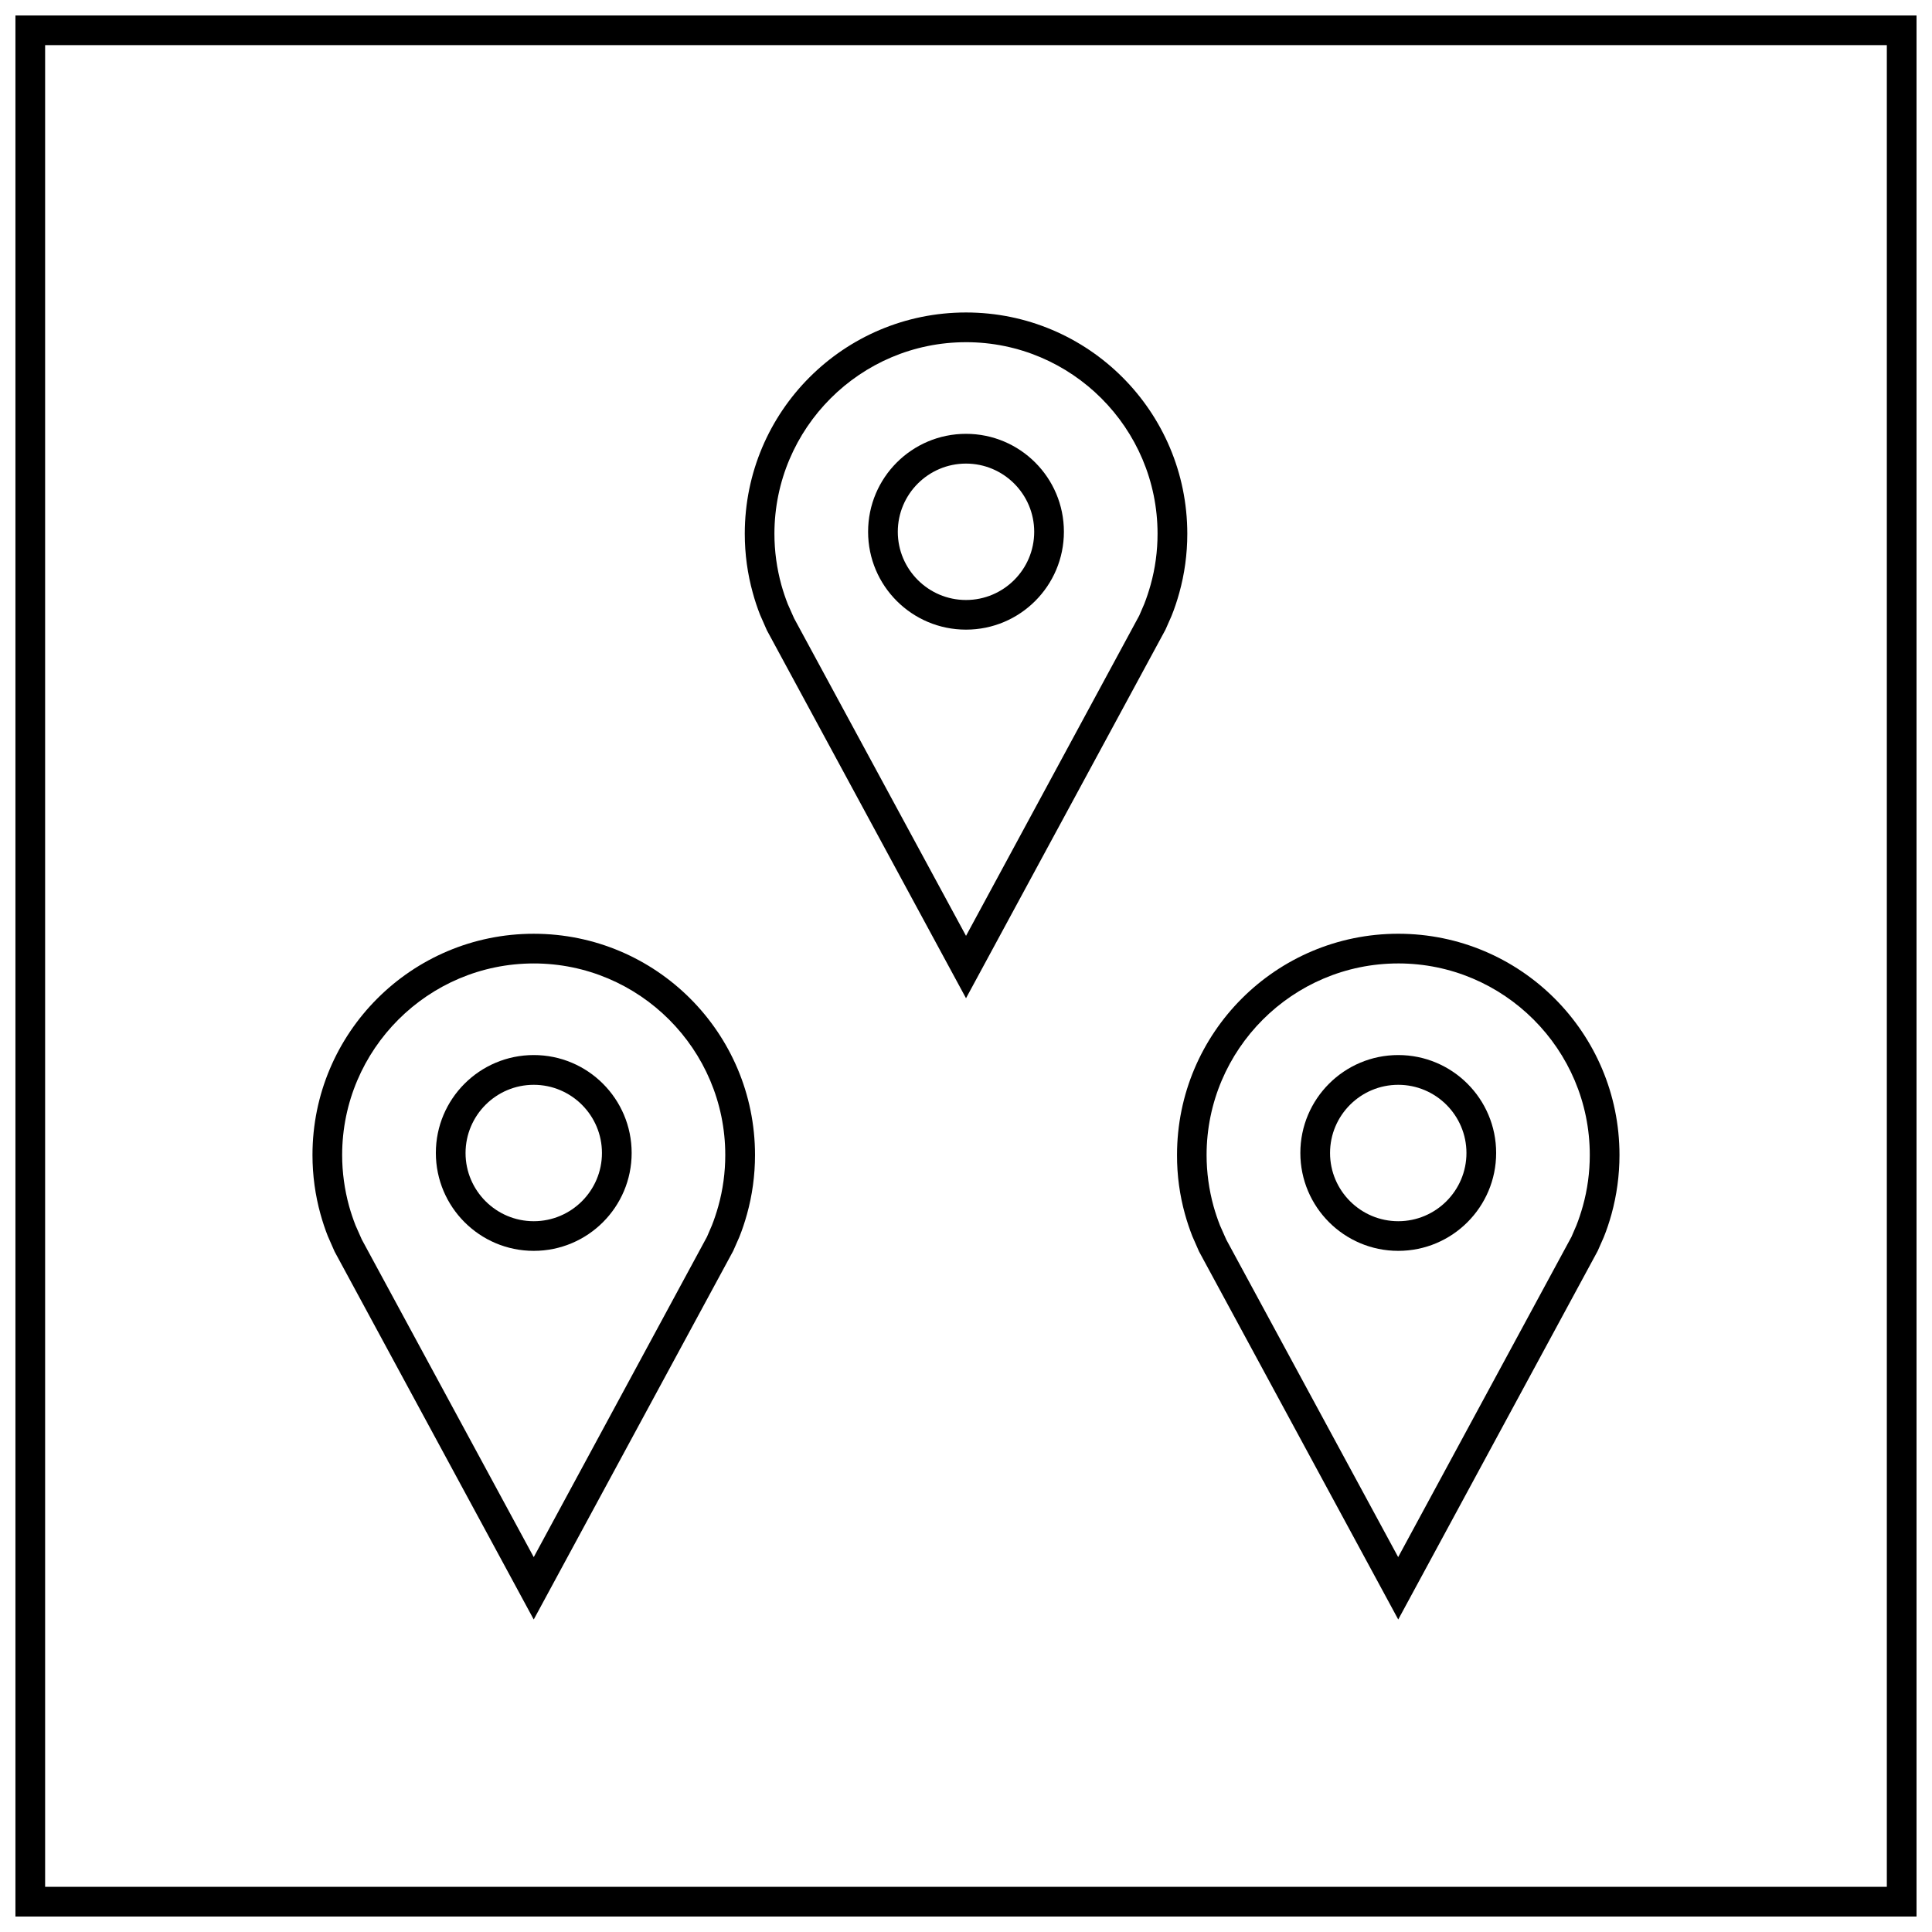 <?xml version="1.0" encoding="UTF-8"?>
<!-- Uploaded to: SVG Repo, www.svgrepo.com, Generator: SVG Repo Mixer Tools -->
<svg width="800px" height="800px" version="1.1" viewBox="144 144 512 512" xmlns="http://www.w3.org/2000/svg">
 <defs>
  <clipPath id="a">
   <path d="m148.09 148.09h503.81v503.81h-503.81z"/>
  </clipPath>
 </defs>
 <path d="m345.45 306.98 1.777 4.047 52.777 97.516 52.852-97.66 1.605-3.637c0.805-1.984 1.48-4.031 2.062-6.125 1.387-4.992 2.125-10.25 2.125-15.68-0.016-32.387-26.262-58.633-58.645-58.633-32.387 0-58.629 26.246-58.629 58.629 0 5.434 0.738 10.691 2.125 15.68 0.547 2.004 1.195 3.957 1.949 5.863zm54.555-72.297c27.992 0 50.758 22.766 50.758 50.758 0 4.598-0.613 9.18-1.844 13.57-0.504 1.812-1.102 3.574-1.684 5.055l-1.324 3.07-45.906 84.875-45.562-84.152-1.672-3.762c-0.645-1.652-1.211-3.336-1.699-5.07-1.211-4.41-1.844-8.973-1.844-13.57 0.016-28.008 22.781-50.773 50.777-50.773z"/>
 <path d="m400 310.86c14.328 0 25.945-11.617 25.945-25.945s-11.617-25.945-25.945-25.945-25.945 11.617-25.945 25.945c-0.004 14.344 11.617 25.945 25.945 25.945zm0-44.004c9.965 0 18.074 8.109 18.074 18.074 0 9.965-8.109 18.074-18.074 18.074s-18.074-8.109-18.074-18.074c0-9.965 8.105-18.074 18.074-18.074z"/>
 <path d="m458.03 465.76c0.551 2 1.211 3.953 1.953 5.856l1.777 4.047 52.789 97.52 52.852-97.66 1.605-3.637c0.805-1.984 1.48-4.031 2.062-6.125 1.371-4.992 2.113-10.25 2.113-15.68 0-32.387-26.246-58.629-58.629-58.629-32.387 0-58.629 26.246-58.629 58.629-0.02 5.43 0.719 10.688 2.106 15.68zm56.52-66.441c27.992 0 50.758 22.766 50.758 50.758 0 4.598-0.613 9.18-1.844 13.57-0.504 1.812-1.102 3.574-1.684 5.055l-1.324 3.07-45.926 84.875-45.562-84.152-1.668-3.762c-0.645-1.652-1.211-3.336-1.699-5.07-1.211-4.41-1.844-8.973-1.844-13.57 0.02-28.008 22.801-50.773 50.793-50.773z"/>
 <path d="m514.55 475.49c14.328 0 25.945-11.617 25.945-25.945s-11.617-25.945-25.945-25.945-25.945 11.617-25.945 25.945c0 14.324 11.621 25.945 25.945 25.945zm0-44.004c9.965 0 18.074 8.109 18.074 18.074s-8.109 18.074-18.074 18.074c-9.965 0-18.074-8.109-18.074-18.074 0-9.984 8.109-18.074 18.074-18.074z"/>
 <path d="m230.89 471.62 1.777 4.047 52.777 97.52 52.852-97.66 1.605-3.637c0.805-1.984 1.48-4.031 2.062-6.125 1.387-4.992 2.125-10.25 2.125-15.68 0-32.387-26.246-58.629-58.629-58.629-32.387-0.004-58.648 26.242-58.648 58.629 0 5.434 0.738 10.691 2.125 15.68 0.555 2 1.199 3.953 1.953 5.856zm54.555-72.297c27.992 0 50.758 22.766 50.758 50.758 0 4.598-0.613 9.18-1.844 13.57-0.504 1.812-1.102 3.574-1.684 5.055l-1.324 3.07-45.906 84.879-45.562-84.168-1.668-3.762c-0.645-1.652-1.211-3.336-1.699-5.07-1.211-4.41-1.844-8.973-1.844-13.57 0.016-27.996 22.781-50.762 50.773-50.762z"/>
 <path d="m285.45 475.49c14.328 0 25.945-11.617 25.945-25.945s-11.617-25.945-25.945-25.945c-14.328 0-25.945 11.617-25.945 25.945 0.016 14.324 11.617 25.945 25.945 25.945zm0-44.004c9.965 0 18.074 8.109 18.074 18.074s-8.109 18.074-18.074 18.074c-9.965 0-18.074-8.109-18.074-18.074 0.016-9.984 8.109-18.074 18.074-18.074z"/>
 <g clip-path="url(#a)">
  <path d="m651.9 148.09h-503.81v503.81h503.81zm-7.871 495.94h-488.07v-488.07h488.07z"/>
 </g>
</svg>